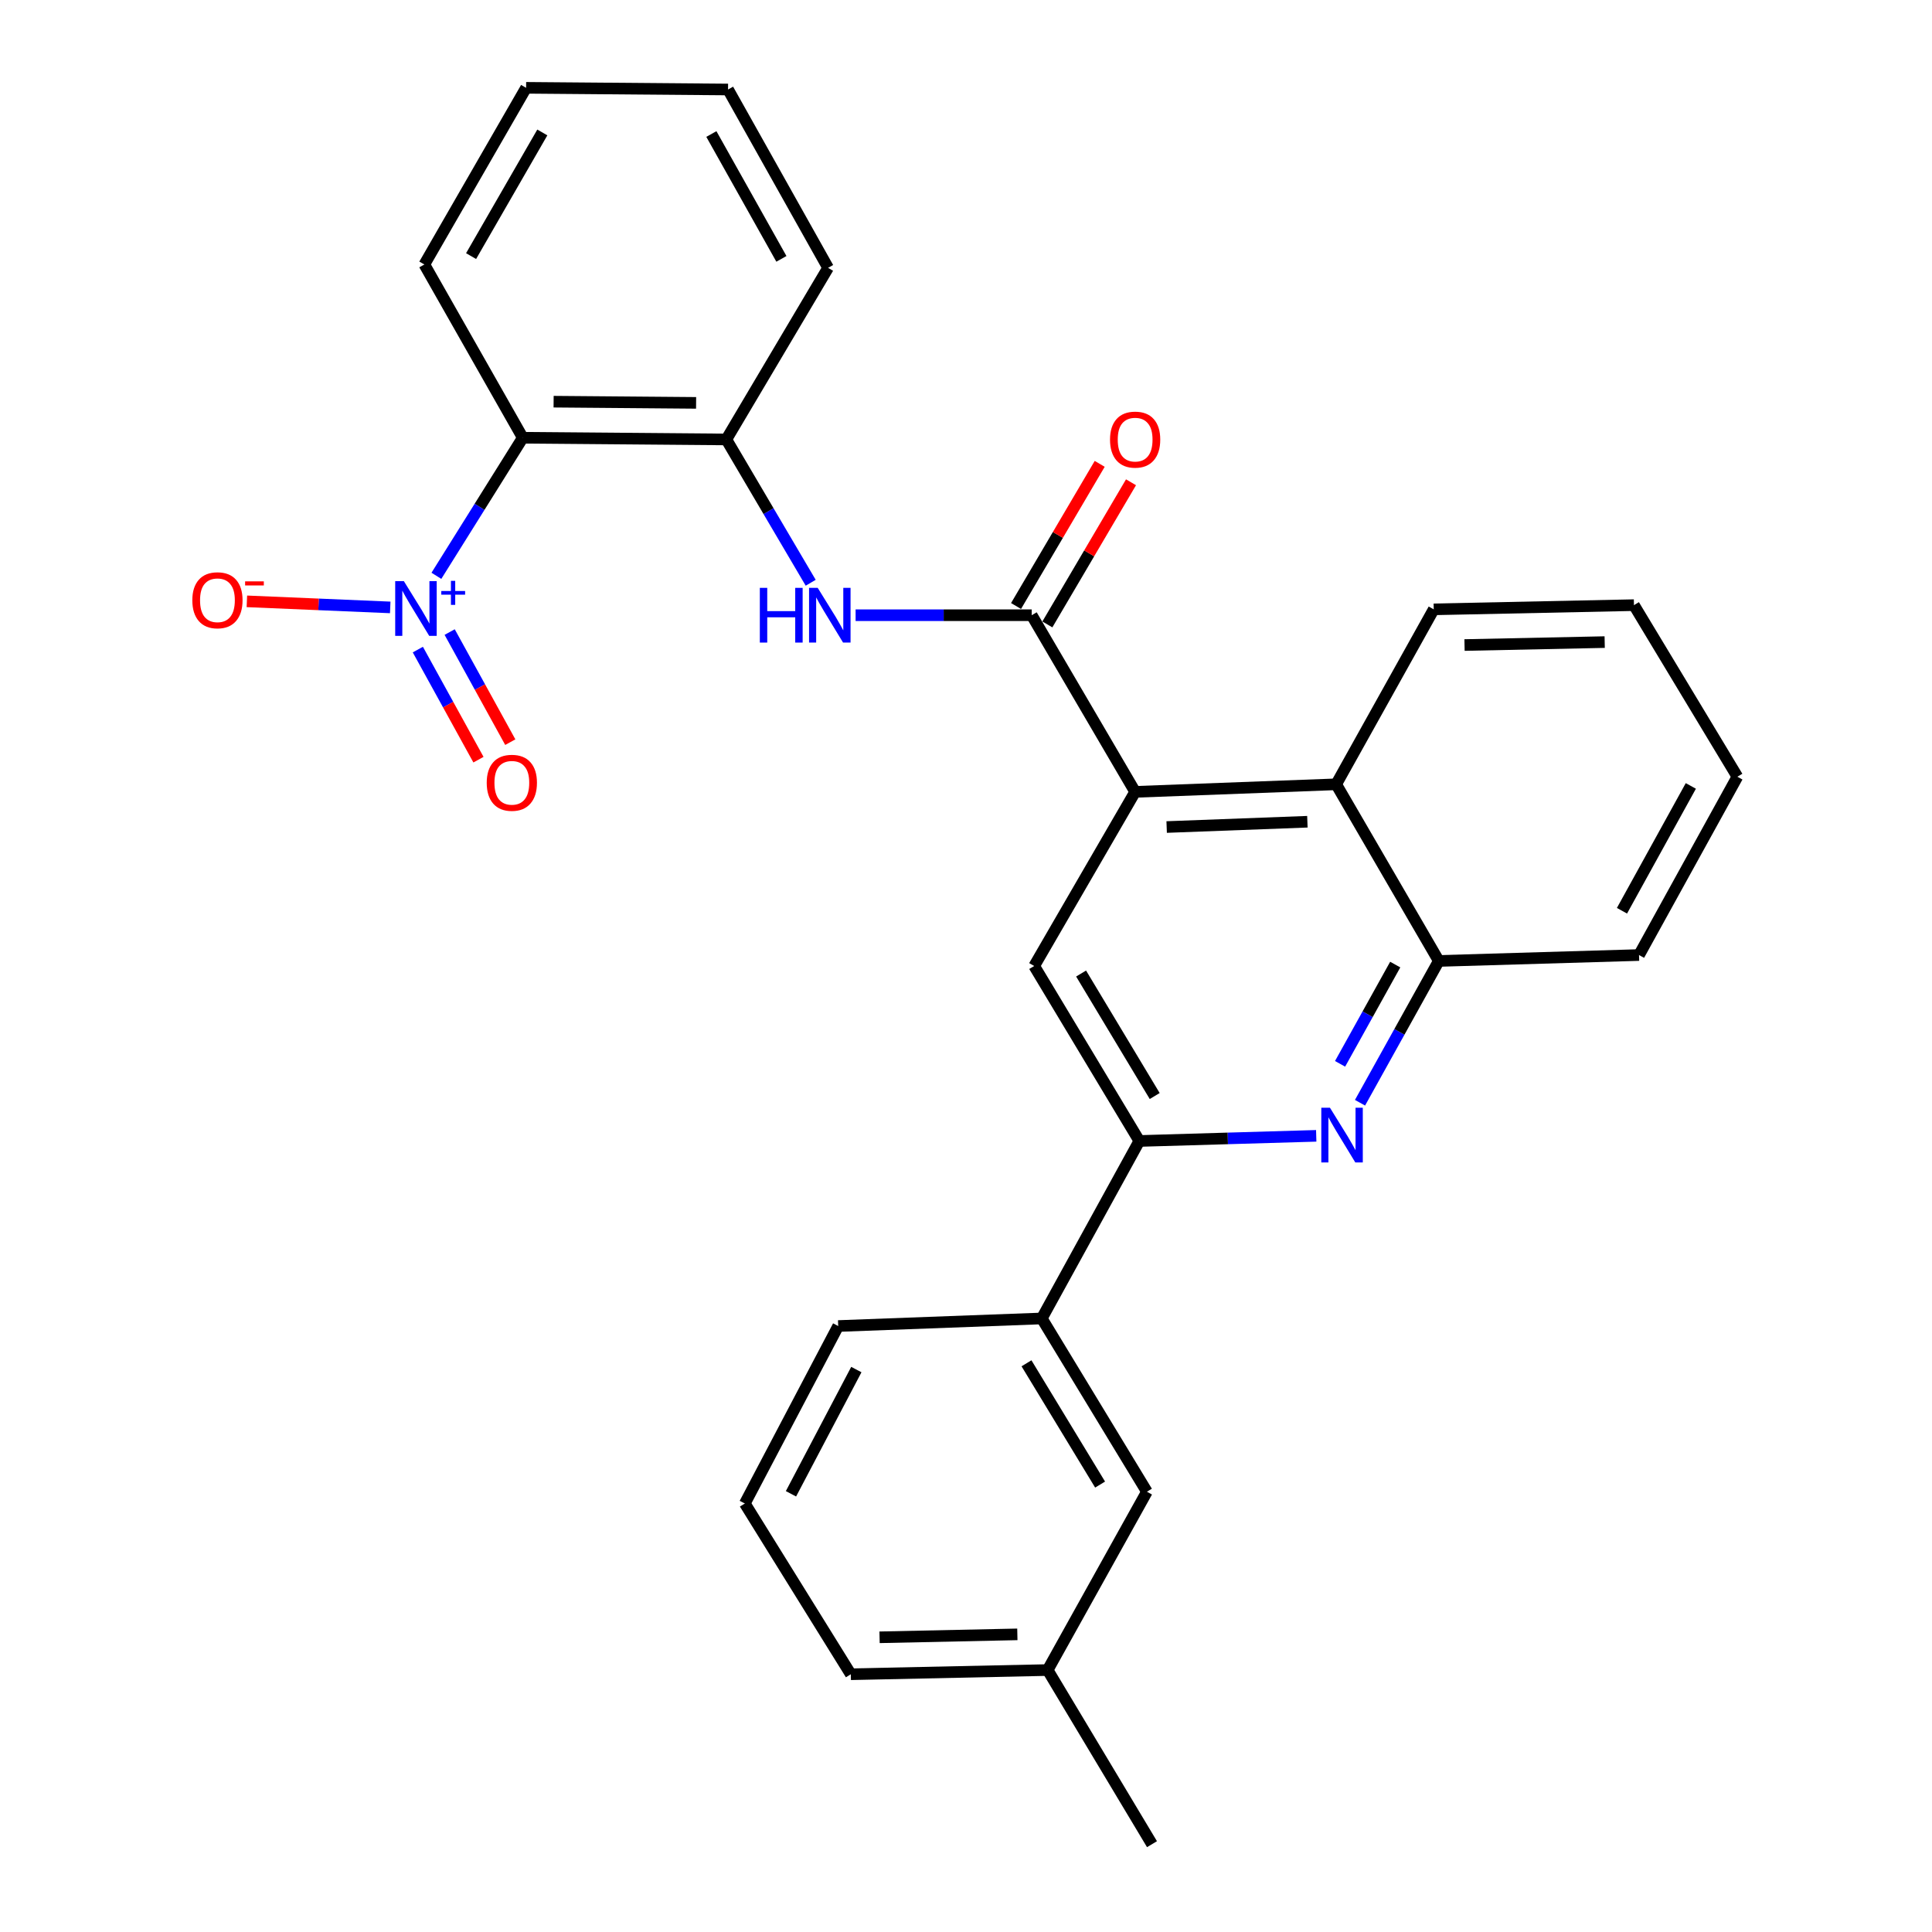 <?xml version='1.0' encoding='iso-8859-1'?>
<svg version='1.1' baseProfile='full'
              xmlns='http://www.w3.org/2000/svg'
                      xmlns:rdkit='http://www.rdkit.org/xml'
                      xmlns:xlink='http://www.w3.org/1999/xlink'
                  xml:space='preserve'
width='1000px' height='1000px' viewBox='0 0 1000 1000'>
<!-- END OF HEADER -->
<rect style='opacity:1.0;fill:#FFFFFF;stroke:none' width='1000' height='1000' x='0' y='0'> </rect>
<path class='bond-2' d='M 225.879,298.041 L 248.233,262.311' style='fill:none;fill-rule:evenodd;stroke:#0000FF;stroke-width:6px;stroke-linecap:butt;stroke-linejoin:miter;stroke-opacity:1' />
<path class='bond-2' d='M 248.233,262.311 L 270.588,226.581' style='fill:none;fill-rule:evenodd;stroke:#000000;stroke-width:6px;stroke-linecap:butt;stroke-linejoin:miter;stroke-opacity:1' />
<path class='bond-11' d='M 201.985,314.393 L 164.885,312.824' style='fill:none;fill-rule:evenodd;stroke:#0000FF;stroke-width:6px;stroke-linecap:butt;stroke-linejoin:miter;stroke-opacity:1' />
<path class='bond-11' d='M 164.885,312.824 L 127.785,311.255' style='fill:none;fill-rule:evenodd;stroke:#FF0000;stroke-width:6px;stroke-linecap:butt;stroke-linejoin:miter;stroke-opacity:1' />
<path class='bond-12' d='M 216.274,336.223 L 231.963,364.715' style='fill:none;fill-rule:evenodd;stroke:#0000FF;stroke-width:6px;stroke-linecap:butt;stroke-linejoin:miter;stroke-opacity:1' />
<path class='bond-12' d='M 231.963,364.715 L 247.651,393.206' style='fill:none;fill-rule:evenodd;stroke:#FF0000;stroke-width:6px;stroke-linecap:butt;stroke-linejoin:miter;stroke-opacity:1' />
<path class='bond-12' d='M 232.745,327.153 L 248.434,355.645' style='fill:none;fill-rule:evenodd;stroke:#0000FF;stroke-width:6px;stroke-linecap:butt;stroke-linejoin:miter;stroke-opacity:1' />
<path class='bond-12' d='M 248.434,355.645 L 264.123,384.136' style='fill:none;fill-rule:evenodd;stroke:#FF0000;stroke-width:6px;stroke-linecap:butt;stroke-linejoin:miter;stroke-opacity:1' />
<path class='bond-0' d='M 534.009,318.435 L 488.434,318.435' style='fill:none;fill-rule:evenodd;stroke:#000000;stroke-width:6px;stroke-linecap:butt;stroke-linejoin:miter;stroke-opacity:1' />
<path class='bond-0' d='M 488.434,318.435 L 442.858,318.435' style='fill:none;fill-rule:evenodd;stroke:#0000FF;stroke-width:6px;stroke-linecap:butt;stroke-linejoin:miter;stroke-opacity:1' />
<path class='bond-1' d='M 534.009,318.435 L 587.546,409.87' style='fill:none;fill-rule:evenodd;stroke:#000000;stroke-width:6px;stroke-linecap:butt;stroke-linejoin:miter;stroke-opacity:1' />
<path class='bond-13' d='M 542.112,323.203 L 563.761,286.414' style='fill:none;fill-rule:evenodd;stroke:#000000;stroke-width:6px;stroke-linecap:butt;stroke-linejoin:miter;stroke-opacity:1' />
<path class='bond-13' d='M 563.761,286.414 L 585.41,249.626' style='fill:none;fill-rule:evenodd;stroke:#FF0000;stroke-width:6px;stroke-linecap:butt;stroke-linejoin:miter;stroke-opacity:1' />
<path class='bond-13' d='M 525.907,313.666 L 547.556,276.878' style='fill:none;fill-rule:evenodd;stroke:#000000;stroke-width:6px;stroke-linecap:butt;stroke-linejoin:miter;stroke-opacity:1' />
<path class='bond-13' d='M 547.556,276.878 L 569.205,240.089' style='fill:none;fill-rule:evenodd;stroke:#FF0000;stroke-width:6px;stroke-linecap:butt;stroke-linejoin:miter;stroke-opacity:1' />
<path class='bond-6' d='M 587.546,409.87 L 535.294,500' style='fill:none;fill-rule:evenodd;stroke:#000000;stroke-width:6px;stroke-linecap:butt;stroke-linejoin:miter;stroke-opacity:1' />
<path class='bond-8' d='M 587.546,409.87 L 691.601,405.953' style='fill:none;fill-rule:evenodd;stroke:#000000;stroke-width:6px;stroke-linecap:butt;stroke-linejoin:miter;stroke-opacity:1' />
<path class='bond-8' d='M 603.862,428.072 L 676.7,425.33' style='fill:none;fill-rule:evenodd;stroke:#000000;stroke-width:6px;stroke-linecap:butt;stroke-linejoin:miter;stroke-opacity:1' />
<path class='bond-7' d='M 270.588,226.581 L 375.948,227.459' style='fill:none;fill-rule:evenodd;stroke:#000000;stroke-width:6px;stroke-linecap:butt;stroke-linejoin:miter;stroke-opacity:1' />
<path class='bond-7' d='M 286.548,207.91 L 360.3,208.525' style='fill:none;fill-rule:evenodd;stroke:#000000;stroke-width:6px;stroke-linecap:butt;stroke-linejoin:miter;stroke-opacity:1' />
<path class='bond-16' d='M 270.588,226.581 L 219.641,136.89' style='fill:none;fill-rule:evenodd;stroke:#000000;stroke-width:6px;stroke-linecap:butt;stroke-linejoin:miter;stroke-opacity:1' />
<path class='bond-3' d='M 703.941,570.781 L 724.33,534.085' style='fill:none;fill-rule:evenodd;stroke:#0000FF;stroke-width:6px;stroke-linecap:butt;stroke-linejoin:miter;stroke-opacity:1' />
<path class='bond-3' d='M 724.33,534.085 L 744.72,497.388' style='fill:none;fill-rule:evenodd;stroke:#000000;stroke-width:6px;stroke-linecap:butt;stroke-linejoin:miter;stroke-opacity:1' />
<path class='bond-3' d='M 693.621,550.639 L 707.894,524.952' style='fill:none;fill-rule:evenodd;stroke:#0000FF;stroke-width:6px;stroke-linecap:butt;stroke-linejoin:miter;stroke-opacity:1' />
<path class='bond-3' d='M 707.894,524.952 L 722.166,499.265' style='fill:none;fill-rule:evenodd;stroke:#000000;stroke-width:6px;stroke-linecap:butt;stroke-linejoin:miter;stroke-opacity:1' />
<path class='bond-29' d='M 681.276,587.907 L 635.498,589.238' style='fill:none;fill-rule:evenodd;stroke:#0000FF;stroke-width:6px;stroke-linecap:butt;stroke-linejoin:miter;stroke-opacity:1' />
<path class='bond-29' d='M 635.498,589.238 L 589.719,590.569' style='fill:none;fill-rule:evenodd;stroke:#000000;stroke-width:6px;stroke-linecap:butt;stroke-linejoin:miter;stroke-opacity:1' />
<path class='bond-4' d='M 589.719,590.569 L 535.294,500' style='fill:none;fill-rule:evenodd;stroke:#000000;stroke-width:6px;stroke-linecap:butt;stroke-linejoin:miter;stroke-opacity:1' />
<path class='bond-4' d='M 597.672,567.298 L 559.575,503.9' style='fill:none;fill-rule:evenodd;stroke:#000000;stroke-width:6px;stroke-linecap:butt;stroke-linejoin:miter;stroke-opacity:1' />
<path class='bond-10' d='M 589.719,590.569 L 539.222,682.432' style='fill:none;fill-rule:evenodd;stroke:#000000;stroke-width:6px;stroke-linecap:butt;stroke-linejoin:miter;stroke-opacity:1' />
<path class='bond-5' d='M 419.616,301.635 L 397.782,264.547' style='fill:none;fill-rule:evenodd;stroke:#0000FF;stroke-width:6px;stroke-linecap:butt;stroke-linejoin:miter;stroke-opacity:1' />
<path class='bond-5' d='M 397.782,264.547 L 375.948,227.459' style='fill:none;fill-rule:evenodd;stroke:#000000;stroke-width:6px;stroke-linecap:butt;stroke-linejoin:miter;stroke-opacity:1' />
<path class='bond-17' d='M 375.948,227.459 L 428.618,138.635' style='fill:none;fill-rule:evenodd;stroke:#000000;stroke-width:6px;stroke-linecap:butt;stroke-linejoin:miter;stroke-opacity:1' />
<path class='bond-9' d='M 691.601,405.953 L 744.72,497.388' style='fill:none;fill-rule:evenodd;stroke:#000000;stroke-width:6px;stroke-linecap:butt;stroke-linejoin:miter;stroke-opacity:1' />
<path class='bond-18' d='M 691.601,405.953 L 742.098,315.395' style='fill:none;fill-rule:evenodd;stroke:#000000;stroke-width:6px;stroke-linecap:butt;stroke-linejoin:miter;stroke-opacity:1' />
<path class='bond-20' d='M 744.72,497.388 L 848.356,494.328' style='fill:none;fill-rule:evenodd;stroke:#000000;stroke-width:6px;stroke-linecap:butt;stroke-linejoin:miter;stroke-opacity:1' />
<path class='bond-14' d='M 539.222,682.432 L 593.647,772.113' style='fill:none;fill-rule:evenodd;stroke:#000000;stroke-width:6px;stroke-linecap:butt;stroke-linejoin:miter;stroke-opacity:1' />
<path class='bond-14' d='M 531.311,705.64 L 569.408,768.416' style='fill:none;fill-rule:evenodd;stroke:#000000;stroke-width:6px;stroke-linecap:butt;stroke-linejoin:miter;stroke-opacity:1' />
<path class='bond-19' d='M 539.222,682.432 L 433.851,686.35' style='fill:none;fill-rule:evenodd;stroke:#000000;stroke-width:6px;stroke-linecap:butt;stroke-linejoin:miter;stroke-opacity:1' />
<path class='bond-15' d='M 593.647,772.113 L 542.262,864.416' style='fill:none;fill-rule:evenodd;stroke:#000000;stroke-width:6px;stroke-linecap:butt;stroke-linejoin:miter;stroke-opacity:1' />
<path class='bond-23' d='M 542.262,864.416 L 596.269,954.545' style='fill:none;fill-rule:evenodd;stroke:#000000;stroke-width:6px;stroke-linecap:butt;stroke-linejoin:miter;stroke-opacity:1' />
<path class='bond-31' d='M 542.262,864.416 L 440.38,866.588' style='fill:none;fill-rule:evenodd;stroke:#000000;stroke-width:6px;stroke-linecap:butt;stroke-linejoin:miter;stroke-opacity:1' />
<path class='bond-31' d='M 526.579,845.943 L 455.261,847.464' style='fill:none;fill-rule:evenodd;stroke:#000000;stroke-width:6px;stroke-linecap:butt;stroke-linejoin:miter;stroke-opacity:1' />
<path class='bond-24' d='M 219.641,136.89 L 272.311,45.455' style='fill:none;fill-rule:evenodd;stroke:#000000;stroke-width:6px;stroke-linecap:butt;stroke-linejoin:miter;stroke-opacity:1' />
<path class='bond-24' d='M 243.835,132.56 L 280.704,68.555' style='fill:none;fill-rule:evenodd;stroke:#000000;stroke-width:6px;stroke-linecap:butt;stroke-linejoin:miter;stroke-opacity:1' />
<path class='bond-28' d='M 428.618,138.635 L 376.836,46.322' style='fill:none;fill-rule:evenodd;stroke:#000000;stroke-width:6px;stroke-linecap:butt;stroke-linejoin:miter;stroke-opacity:1' />
<path class='bond-28' d='M 404.451,133.987 L 368.204,69.368' style='fill:none;fill-rule:evenodd;stroke:#000000;stroke-width:6px;stroke-linecap:butt;stroke-linejoin:miter;stroke-opacity:1' />
<path class='bond-26' d='M 742.098,315.395 L 845.734,313.222' style='fill:none;fill-rule:evenodd;stroke:#000000;stroke-width:6px;stroke-linecap:butt;stroke-linejoin:miter;stroke-opacity:1' />
<path class='bond-26' d='M 758.037,333.868 L 830.583,332.347' style='fill:none;fill-rule:evenodd;stroke:#000000;stroke-width:6px;stroke-linecap:butt;stroke-linejoin:miter;stroke-opacity:1' />
<path class='bond-21' d='M 433.851,686.35 L 385.517,778.214' style='fill:none;fill-rule:evenodd;stroke:#000000;stroke-width:6px;stroke-linecap:butt;stroke-linejoin:miter;stroke-opacity:1' />
<path class='bond-21' d='M 443.241,708.885 L 409.407,773.189' style='fill:none;fill-rule:evenodd;stroke:#000000;stroke-width:6px;stroke-linecap:butt;stroke-linejoin:miter;stroke-opacity:1' />
<path class='bond-30' d='M 848.356,494.328 L 899.271,402.036' style='fill:none;fill-rule:evenodd;stroke:#000000;stroke-width:6px;stroke-linecap:butt;stroke-linejoin:miter;stroke-opacity:1' />
<path class='bond-30' d='M 839.53,471.401 L 875.17,406.797' style='fill:none;fill-rule:evenodd;stroke:#000000;stroke-width:6px;stroke-linecap:butt;stroke-linejoin:miter;stroke-opacity:1' />
<path class='bond-22' d='M 385.517,778.214 L 440.38,866.588' style='fill:none;fill-rule:evenodd;stroke:#000000;stroke-width:6px;stroke-linecap:butt;stroke-linejoin:miter;stroke-opacity:1' />
<path class='bond-25' d='M 272.311,45.455 L 376.836,46.322' style='fill:none;fill-rule:evenodd;stroke:#000000;stroke-width:6px;stroke-linecap:butt;stroke-linejoin:miter;stroke-opacity:1' />
<path class='bond-27' d='M 845.734,313.222 L 899.271,402.036' style='fill:none;fill-rule:evenodd;stroke:#000000;stroke-width:6px;stroke-linecap:butt;stroke-linejoin:miter;stroke-opacity:1' />
<path  class='atom-0' d='M 209.036 300.796
L 218.316 315.796
Q 219.236 317.276, 220.716 319.956
Q 222.196 322.636, 222.276 322.796
L 222.276 300.796
L 226.036 300.796
L 226.036 329.116
L 222.156 329.116
L 212.196 312.716
Q 211.036 310.796, 209.796 308.596
Q 208.596 306.396, 208.236 305.716
L 208.236 329.116
L 204.556 329.116
L 204.556 300.796
L 209.036 300.796
' fill='#0000FF'/>
<path  class='atom-0' d='M 228.412 305.901
L 233.401 305.901
L 233.401 300.647
L 235.619 300.647
L 235.619 305.901
L 240.741 305.901
L 240.741 307.802
L 235.619 307.802
L 235.619 313.082
L 233.401 313.082
L 233.401 307.802
L 228.412 307.802
L 228.412 305.901
' fill='#0000FF'/>
<path  class='atom-4' d='M 688.381 573.358
L 697.661 588.358
Q 698.581 589.838, 700.061 592.518
Q 701.541 595.198, 701.621 595.358
L 701.621 573.358
L 705.381 573.358
L 705.381 601.678
L 701.501 601.678
L 691.541 585.278
Q 690.381 583.358, 689.141 581.158
Q 687.941 578.958, 687.581 578.278
L 687.581 601.678
L 683.901 601.678
L 683.901 573.358
L 688.381 573.358
' fill='#0000FF'/>
<path  class='atom-6' d='M 393.286 304.275
L 397.126 304.275
L 397.126 316.315
L 411.606 316.315
L 411.606 304.275
L 415.446 304.275
L 415.446 332.595
L 411.606 332.595
L 411.606 319.515
L 397.126 319.515
L 397.126 332.595
L 393.286 332.595
L 393.286 304.275
' fill='#0000FF'/>
<path  class='atom-6' d='M 423.246 304.275
L 432.526 319.275
Q 433.446 320.755, 434.926 323.435
Q 436.406 326.115, 436.486 326.275
L 436.486 304.275
L 440.246 304.275
L 440.246 332.595
L 436.366 332.595
L 426.406 316.195
Q 425.246 314.275, 424.006 312.075
Q 422.806 309.875, 422.446 309.195
L 422.446 332.595
L 418.766 332.595
L 418.766 304.275
L 423.246 304.275
' fill='#0000FF'/>
<path  class='atom-12' d='M 99.547 310.69
Q 99.547 303.89, 102.907 300.09
Q 106.267 296.29, 112.547 296.29
Q 118.827 296.29, 122.187 300.09
Q 125.547 303.89, 125.547 310.69
Q 125.547 317.57, 122.147 321.49
Q 118.747 325.37, 112.547 325.37
Q 106.307 325.37, 102.907 321.49
Q 99.547 317.61, 99.547 310.69
M 112.547 322.17
Q 116.867 322.17, 119.187 319.29
Q 121.547 316.37, 121.547 310.69
Q 121.547 305.13, 119.187 302.33
Q 116.867 299.49, 112.547 299.49
Q 108.227 299.49, 105.867 302.29
Q 103.547 305.09, 103.547 310.69
Q 103.547 316.41, 105.867 319.29
Q 108.227 322.17, 112.547 322.17
' fill='#FF0000'/>
<path  class='atom-12' d='M 126.867 300.913
L 136.556 300.913
L 136.556 303.025
L 126.867 303.025
L 126.867 300.913
' fill='#FF0000'/>
<path  class='atom-13' d='M 251.926 405.166
Q 251.926 398.366, 255.286 394.566
Q 258.646 390.766, 264.926 390.766
Q 271.206 390.766, 274.566 394.566
Q 277.926 398.366, 277.926 405.166
Q 277.926 412.046, 274.526 415.966
Q 271.126 419.846, 264.926 419.846
Q 258.686 419.846, 255.286 415.966
Q 251.926 412.086, 251.926 405.166
M 264.926 416.646
Q 269.246 416.646, 271.566 413.766
Q 273.926 410.846, 273.926 405.166
Q 273.926 399.606, 271.566 396.806
Q 269.246 393.966, 264.926 393.966
Q 260.606 393.966, 258.246 396.766
Q 255.926 399.566, 255.926 405.166
Q 255.926 410.886, 258.246 413.766
Q 260.606 416.646, 264.926 416.646
' fill='#FF0000'/>
<path  class='atom-14' d='M 574.546 227.539
Q 574.546 220.739, 577.906 216.939
Q 581.266 213.139, 587.546 213.139
Q 593.826 213.139, 597.186 216.939
Q 600.546 220.739, 600.546 227.539
Q 600.546 234.419, 597.146 238.339
Q 593.746 242.219, 587.546 242.219
Q 581.306 242.219, 577.906 238.339
Q 574.546 234.459, 574.546 227.539
M 587.546 239.019
Q 591.866 239.019, 594.186 236.139
Q 596.546 233.219, 596.546 227.539
Q 596.546 221.979, 594.186 219.179
Q 591.866 216.339, 587.546 216.339
Q 583.226 216.339, 580.866 219.139
Q 578.546 221.939, 578.546 227.539
Q 578.546 233.259, 580.866 236.139
Q 583.226 239.019, 587.546 239.019
' fill='#FF0000'/>
</svg>
